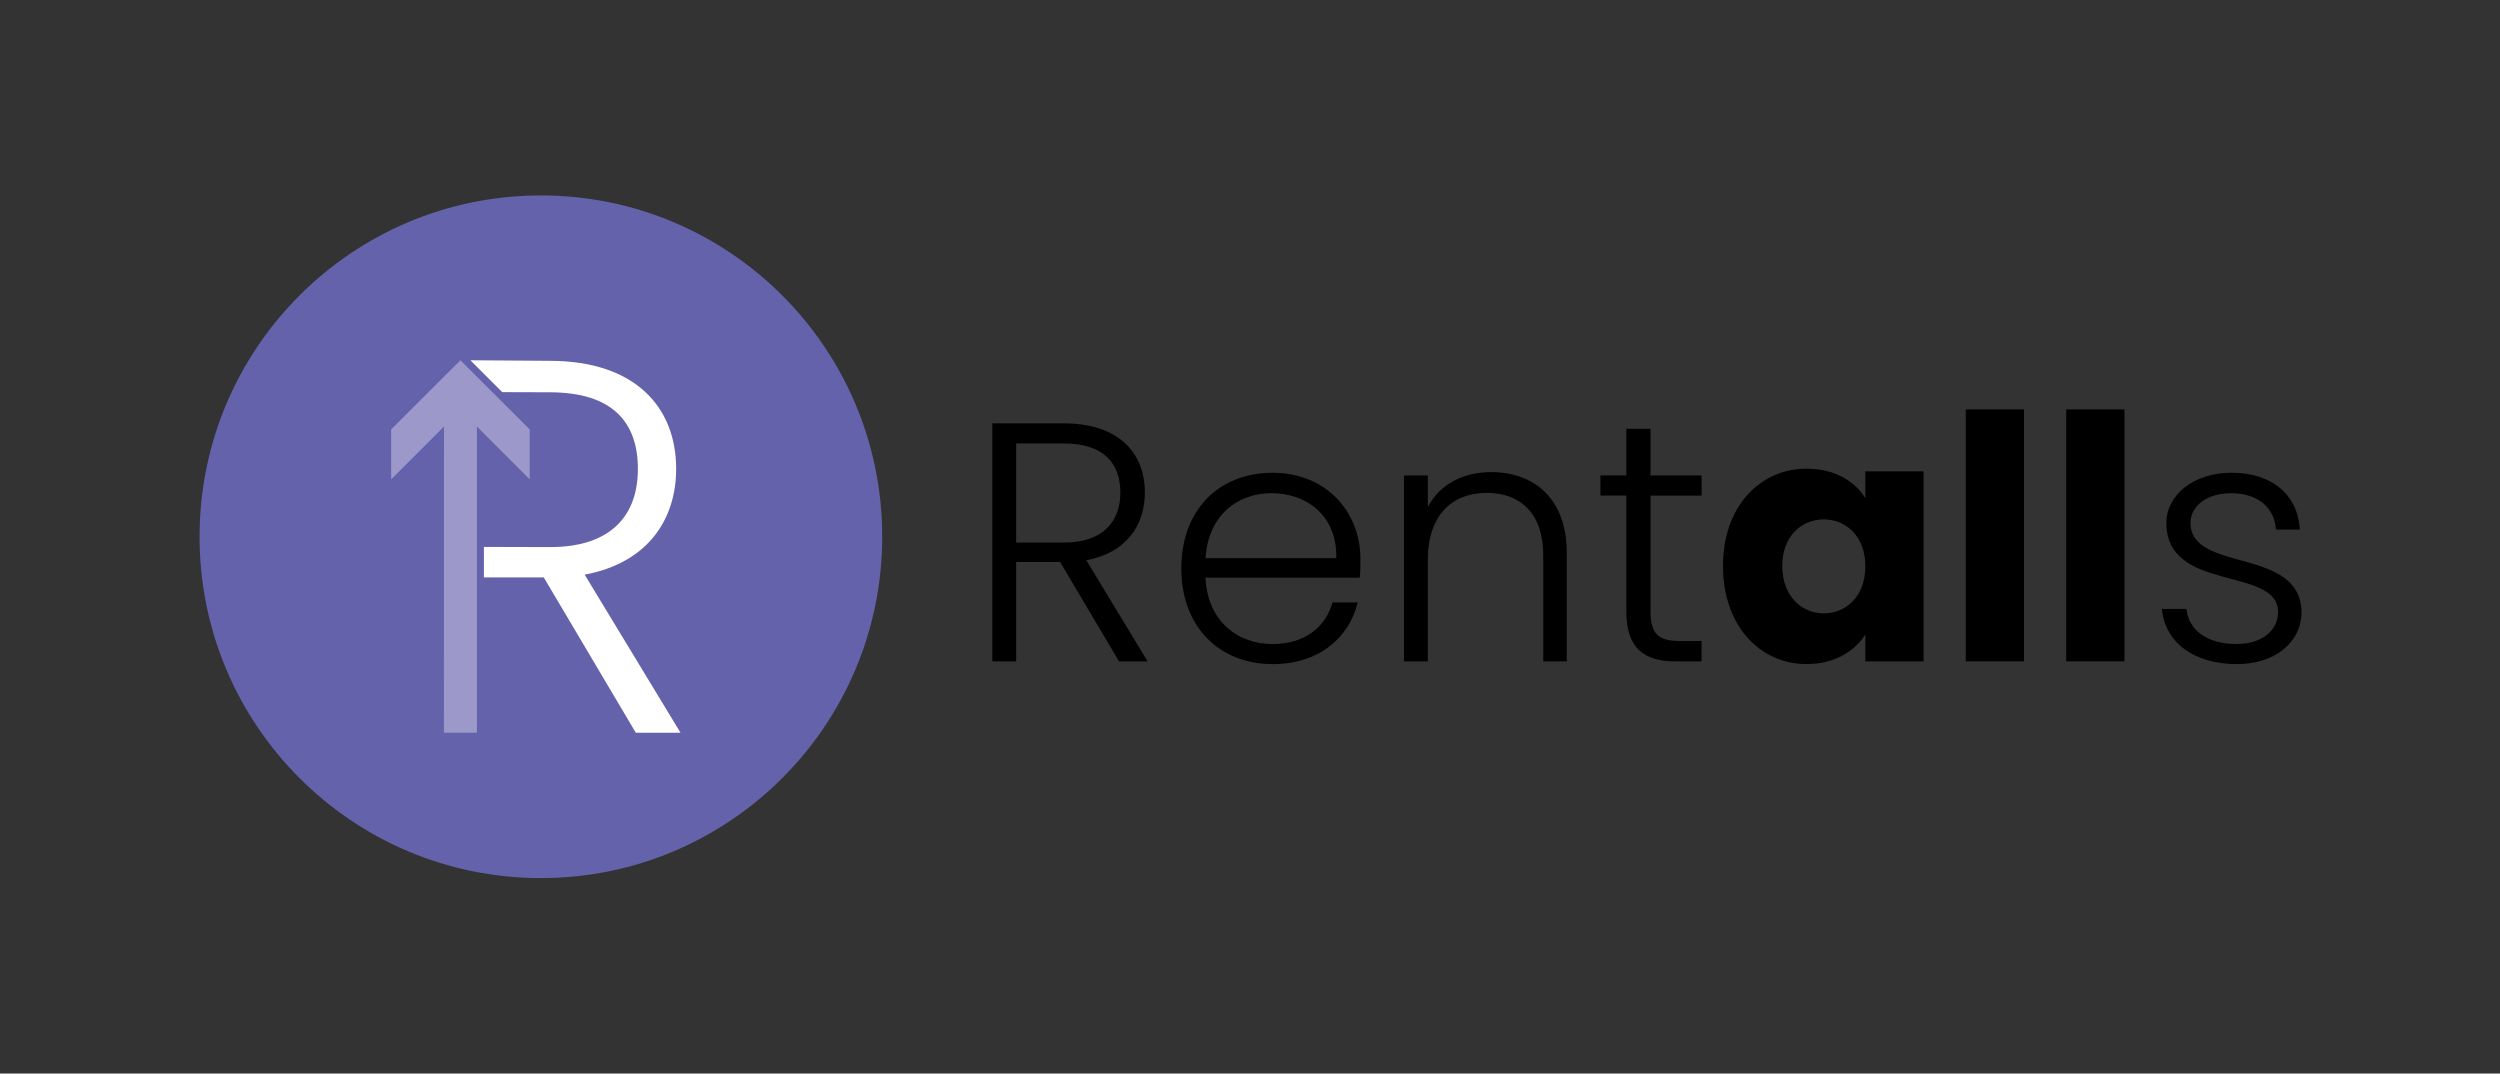 <?xml version="1.0" encoding="UTF-8"?> <svg xmlns="http://www.w3.org/2000/svg" xmlns:xlink="http://www.w3.org/1999/xlink" id="logo_rentalls" viewBox="0 0 539.67 231.74"><rect x="0" y="0" width="539.67" height="231.74" fill="#333333" stroke="none"/><defs><style> .cls-1 { fill: none; } .cls-2 { clip-path: url(#clippath); } .cls-3 { fill: #fff; } .cls-4 { fill: #6562ac; } .cls-5 { fill: #9d98ca; } </style><clipPath id="clippath"><rect class="cls-1" width="539.67" height="231.74"></rect></clipPath></defs><g class="cls-2"><g id="group"><g id="logo_rentalls-2" data-name="logo_rentalls"><g id="rentalls"><g><path d="M229.65,91.39c11.91,0,17.49,6.47,17.49,14.92,0,7.06-3.97,13.01-12.64,14.63l13.23,21.83h-6.17l-12.72-21.46h-9.48v21.46h-5.15v-51.38h15.44Zm0,4.34h-10.29v21.39h10.36c8.38,0,12.13-4.56,12.13-10.8s-3.52-10.59-12.2-10.59Z"></path><path d="M274.71,143.36c-11.39,0-19.7-7.94-19.7-20.65s8.16-20.65,19.7-20.65,18.96,8.38,18.96,18.6c0,1.62,0,2.65-.15,4.04h-33.3c.44,9.41,6.98,14.33,14.48,14.33,6.84,0,11.47-3.6,12.94-8.97h5.44c-1.83,7.56-8.3,13.3-18.37,13.3Zm-14.48-22.86h28.23c.22-9.33-6.54-14.04-13.97-14.04-7.28,0-13.67,4.7-14.26,14.04Z"></path><path d="M333.14,119.84c0-8.89-4.85-13.45-12.2-13.45s-12.72,4.7-12.72,14.48v21.9h-5.15v-40.13h5.15v6.84c2.57-5,7.72-7.57,13.67-7.57,9.11,0,16.32,5.59,16.32,17.35v23.52h-5.07v-22.94Z"></path><path d="M351.07,106.97h-5.59v-4.34h5.59v-10.06h5.22v10.07h11.03v4.34h-11.03v24.92c0,4.92,1.69,6.47,6.32,6.47h4.7v4.41h-5.51c-6.98,0-10.73-2.87-10.73-10.88v-24.93Z"></path><path d="M390.03,101.17c6.1,0,10.44,2.79,12.64,6.39v-5.81h12.57v41.02h-12.57v-5.81c-2.28,3.6-6.62,6.39-12.72,6.39-10,0-18.01-8.23-18.01-21.17,.01-12.93,8.02-21.01,18.09-21.01Zm3.67,10.95c-4.7,0-8.97,3.53-8.97,10.07s4.26,10.22,8.97,10.22,8.97-3.6,8.97-10.14-4.19-10.15-8.97-10.15Z"></path><path d="M424.35,88.38h12.57v54.39h-12.57v-54.39Z"></path><path d="M446.03,88.38h12.57v54.39h-12.57v-54.39Z"></path><path d="M482.86,143.36c-9.11,0-15.51-4.56-16.17-11.91h5.29c.44,4.41,4.26,7.57,10.81,7.57,5.73,0,8.97-3.09,8.97-6.91,0-9.92-24.11-4.12-24.11-19.18,0-5.95,5.66-10.88,14.11-10.88s14.26,4.56,14.7,12.28h-5.15c-.29-4.48-3.6-7.86-9.7-7.86-5.37,0-8.75,2.87-8.75,6.39,0,10.88,23.74,5.07,23.96,19.26,0,6.46-5.66,11.24-13.96,11.24Z"></path></g></g><circle class="cls-4" cx="116.76" cy="115.87" r="73.68"></circle><path id="r" class="cls-3" d="M126.21,124.05c13.55-2.53,19.75-11.83,19.75-22.85,0-13.21-8.73-23.31-27.33-23.31l-17.09-.12,6.45,6.45,.05,.05,.37,.37s.02,0,0,0c.04,.01,.01,0,.02,.01,.02,0-.01,0-.01,0l10.22,.03c13.55,0,19.06,6.43,19.06,16.54s-5.86,16.88-18.95,16.88l-14.29-.04v6.58h12.92l19.87,33.53h9.65l-20.69-34.12Z"></path><polygon id="arrow" class="cls-5" points="84.44 92.7 84.44 103.47 95.84 92.07 95.83 158.16 102.95 158.16 102.95 92.07 114.34 103.47 114.34 92.7 99.39 77.77 84.44 92.7"></polygon></g></g></g></svg> 